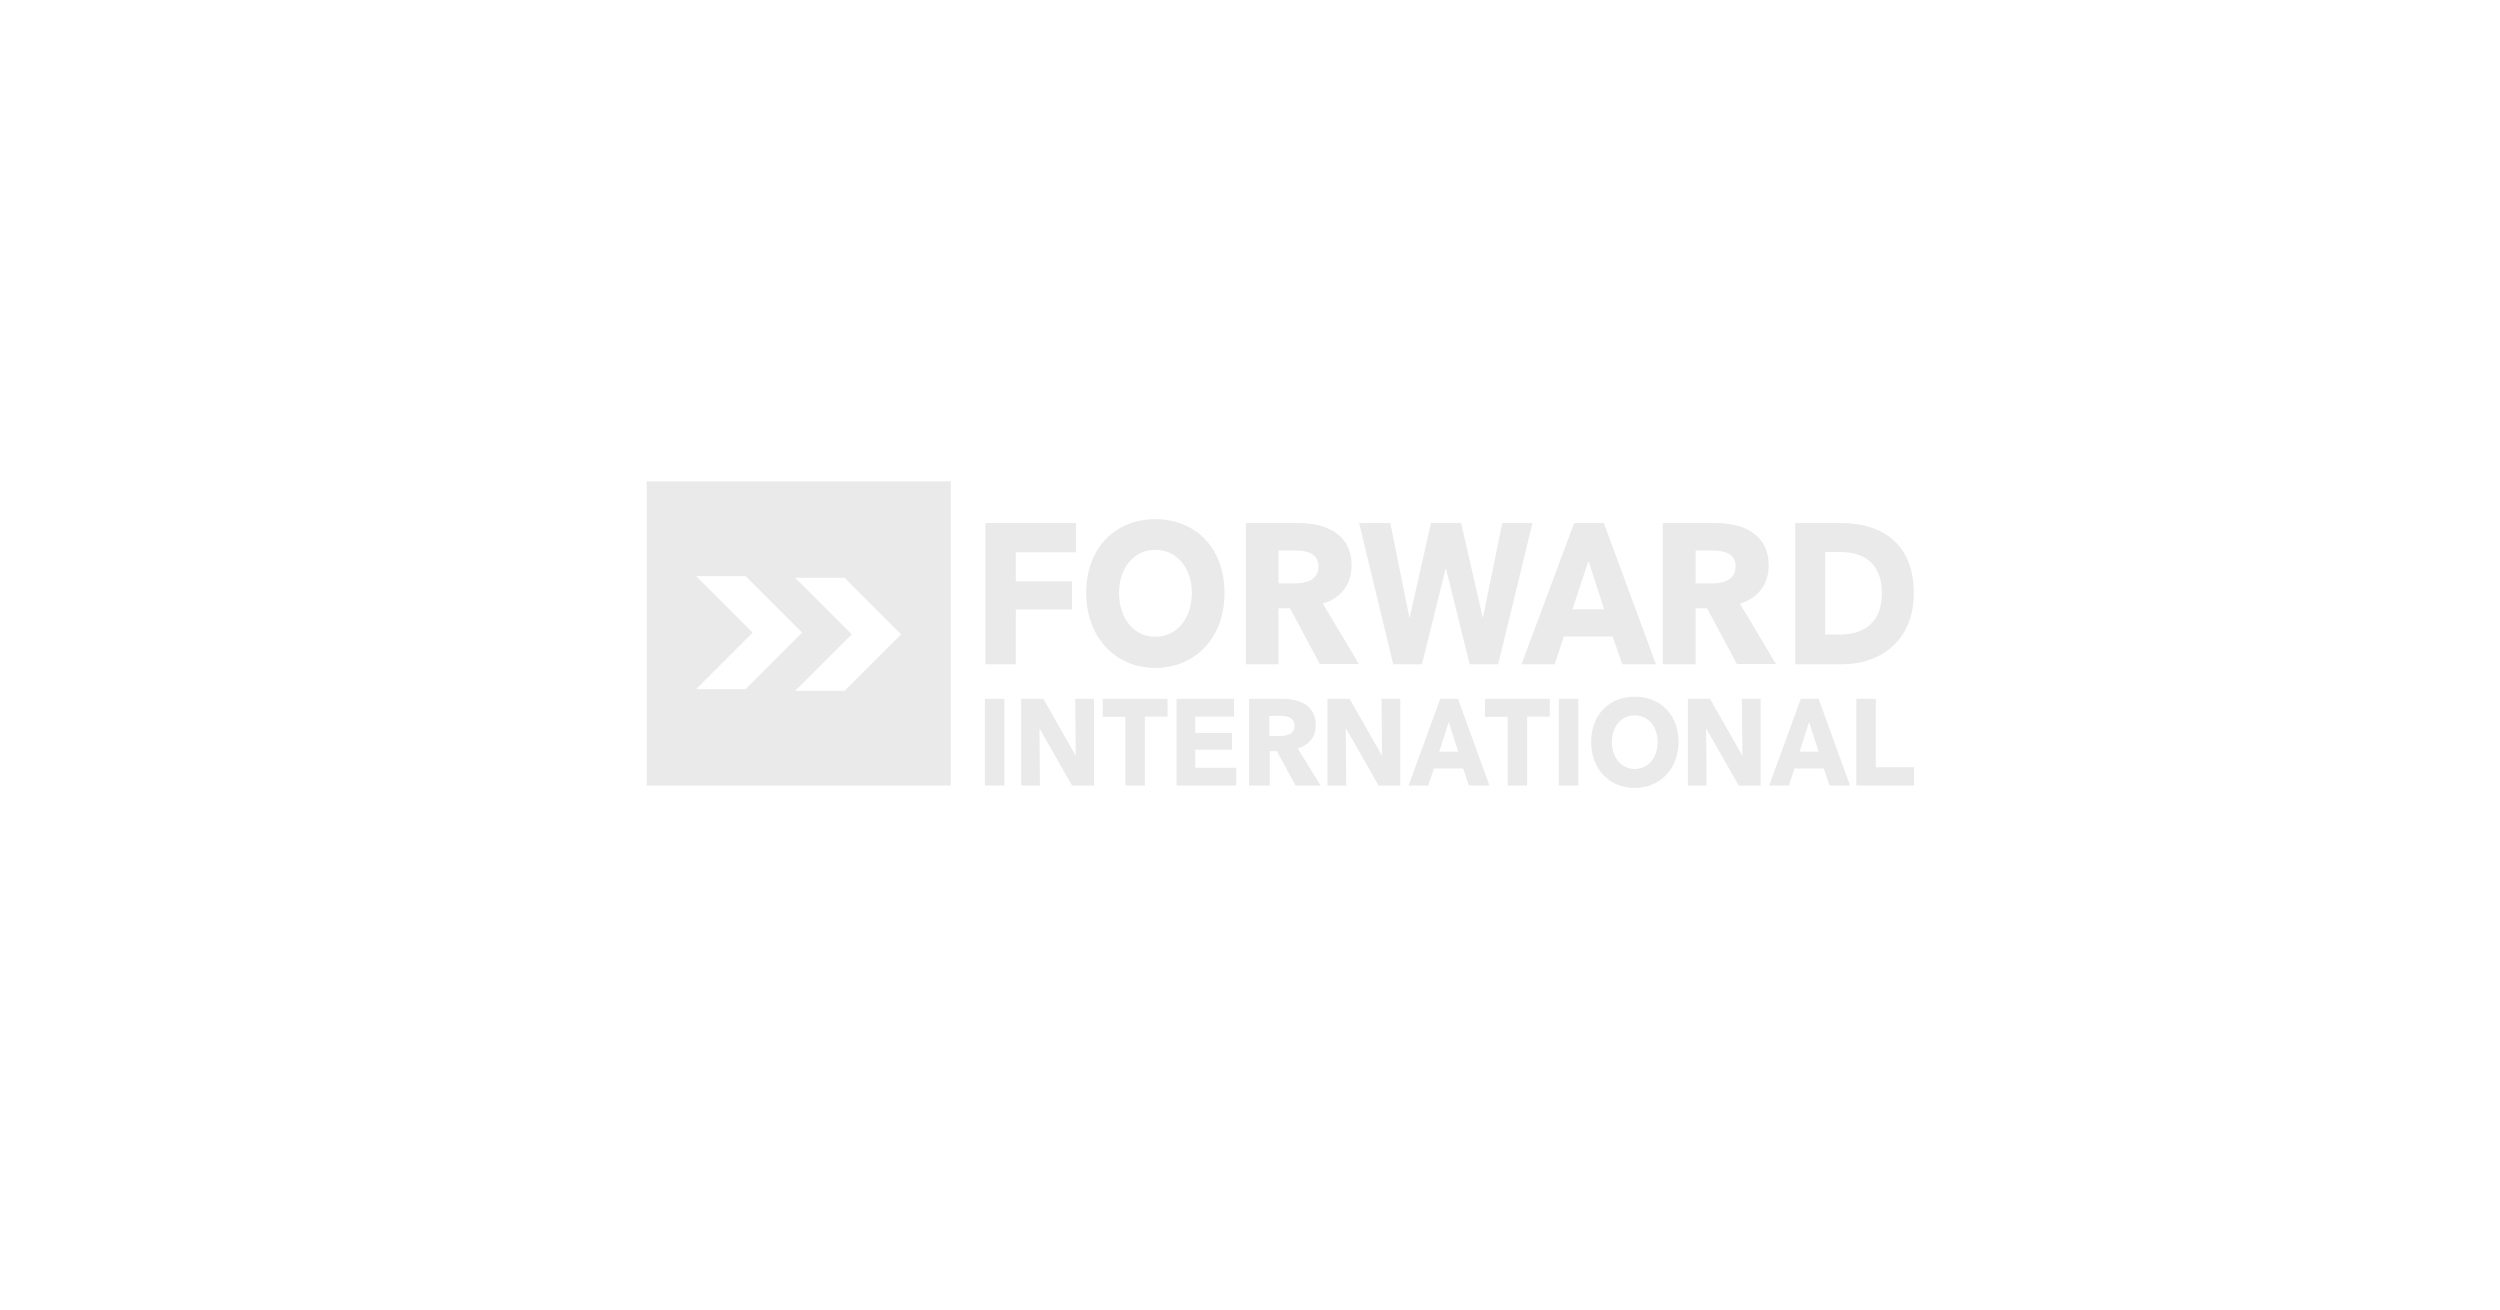 <?xml version="1.0" encoding="UTF-8"?> <!-- Generator: Adobe Illustrator 24.0.1, SVG Export Plug-In . SVG Version: 6.00 Build 0) --> <svg xmlns="http://www.w3.org/2000/svg" xmlns:xlink="http://www.w3.org/1999/xlink" id="Layer_1" x="0px" y="0px" viewBox="0 0 595.3 311.9" xml:space="preserve"> <g> <path fill="#EAEAEA" d="M153.991,114.633v72.415h72.415v-72.415H153.991z M165.761,164.089l13.451-13.451l-13.451-13.451h11.77 l13.451,13.451l-13.451,13.451H165.761z M201.128,164.495h-11.77l13.451-13.451l-13.451-13.451h11.77l13.451,13.451 L201.128,164.495z"></path> <path fill="#EAEAEA" d="M241.887,131.447v6.957h13.393v6.726h-13.393v13.045h-7.247v-33.628h21.568v6.957h-14.321V131.447z"></path> <path fill="#EAEAEA" d="M275.108,159.045c-9.451,0-16.466-7.247-16.466-17.857c0-10.784,7.015-17.568,16.466-17.568 c9.509,0,16.466,6.784,16.466,17.568C291.632,151.856,284.617,159.045,275.108,159.045z M275.108,130.925 c-5.102,0-8.639,4.348-8.639,10.262c0,6.088,3.537,10.436,8.639,10.436s8.697-4.348,8.697-10.436 C283.805,135.332,280.269,130.925,275.108,130.925z"></path> <path fill="#EAEAEA" d="M314.302,158.175l-7.131-13.335h-2.725v13.335h-7.769v-33.628h12.581c6.32,0,12.581,2.493,12.581,10.146 c0,4.522-2.609,7.769-6.841,9.045l8.581,14.379h-9.277V158.175z M308.678,131.099h-4.232v7.827h3.769 c2.551,0,5.74-0.638,5.74-4.059C313.954,131.737,311.055,131.099,308.678,131.099z"></path> <path fill="#EAEAEA" d="M413.62,158.175l-7.131-13.335h-2.725v13.335h-7.827v-33.628h12.639c6.32,0,12.581,2.493,12.581,10.146 c0,4.522-2.609,7.769-6.841,9.045l8.581,14.379h-9.277V158.175z M407.996,131.099h-4.232v7.827h3.769 c2.551,0,5.74-0.638,5.74-4.059C413.33,131.737,410.373,131.099,407.996,131.099z"></path> <path fill="#EAEAEA" d="M356.742,158.175h-6.784l-5.624-22.728h-0.116l-5.624,22.728h-6.841l-8.117-33.628h7.421l4.522,22.38h0.116 l5.044-22.38h7.189l5.102,22.38h0.116l4.58-22.38h7.189L356.742,158.175z"></path> <path fill="#EAEAEA" d="M386.312,158.175l-2.319-6.61h-11.596l-2.203,6.61h-7.885l12.523-33.628h7.073l12.407,33.628H386.312z M378.253,133.534l-3.827,11.538h7.537L378.253,133.534z"></path> <path fill="#EAEAEA" d="M438.782,158.175h-11.306v-33.628h10.958c8.581,0,17.278,4.001,17.278,16.698 C455.712,153.073,447.131,158.175,438.782,158.175z M438.261,131.447h-3.653v19.655h3.479c5.218,0,10.03-2.377,10.03-9.856 C448.117,133.708,443.305,131.447,438.261,131.447z"></path> <path fill="#EAEAEA" d="M234.523,187.049v-20.64h4.638v20.64H234.523z"></path> <path fill="#EAEAEA" d="M255.28,187.049l-7.711-13.509h-0.058l0.116,13.509h-4.464v-20.64h5.276l7.653,13.451h0.058l-0.116-13.451 h4.464v20.64H255.28z"></path> <path fill="#EAEAEA" d="M272.615,170.699v16.35h-4.638v-16.35h-5.392v-4.29h15.422v4.232h-5.392V170.699z"></path> <path fill="#EAEAEA" d="M280.153,187.049v-20.64h13.683v4.232h-9.219v3.885h8.755v4.001h-8.755v4.29h9.74v4.232L280.153,187.049 L280.153,187.049z"></path> <path fill="#EAEAEA" d="M308.504,187.049l-4.464-8.175h-1.681v8.175h-4.928v-20.64h7.943c4.001,0,7.943,1.507,7.943,6.262 c0,2.783-1.623,4.754-4.29,5.566l5.45,8.813H308.504z M304.91,170.467h-2.667v4.812h2.377c1.623,0,3.653-0.406,3.653-2.493 C308.272,170.815,306.417,170.467,304.91,170.467z"></path> <path fill="#EAEAEA" d="M328.275,187.049l-7.711-13.509h-0.116l0.116,13.509h-4.464v-20.64h5.276l7.653,13.451h0.058l-0.116-13.451 h4.464v20.64H328.275z"></path> <path fill="#EAEAEA" d="M363.642,170.699v16.35h-4.638v-16.35h-5.392v-4.29h15.422v4.232h-5.392V170.699z"></path> <path fill="#EAEAEA" d="M371.179,187.049v-20.64h4.638v20.64H371.179z"></path> <path fill="#EAEAEA" d="M389.269,187.629c-5.972,0-10.378-4.406-10.378-10.958c0-6.61,4.406-10.784,10.378-10.784 c5.972,0,10.436,4.174,10.436,10.784C399.647,183.164,395.24,187.629,389.269,187.629z M389.269,170.351 c-3.247,0-5.45,2.667-5.45,6.32c0,3.711,2.261,6.436,5.45,6.436c3.189,0,5.45-2.667,5.45-6.436 C394.719,173.076,392.515,170.351,389.269,170.351z"></path> <path fill="#EAEAEA" d="M414.026,187.049l-7.711-13.509h-0.058l0.116,13.509h-4.464v-20.64h5.276l7.653,13.451h0.058l-0.116-13.451 h4.464v20.64H414.026z"></path> <path fill="#EAEAEA" d="M435.652,187.049l-1.391-4.059h-6.957l-1.333,4.059h-4.696l7.537-20.64h4.232l7.479,20.64H435.652z M430.781,171.916l-2.261,7.073h4.522L430.781,171.916z"></path> <path fill="#EAEAEA" d="M349.785,187.049l-1.391-4.059h-6.957l-1.333,4.059h-4.696l7.537-20.64h4.232l7.479,20.64H349.785z M344.973,171.916l-2.261,7.073h4.522L344.973,171.916z"></path> <path fill="#EAEAEA" d="M442.029,187.049v-20.64h4.638V182.7h9.103v4.348H442.029z"></path> </g> </svg> 